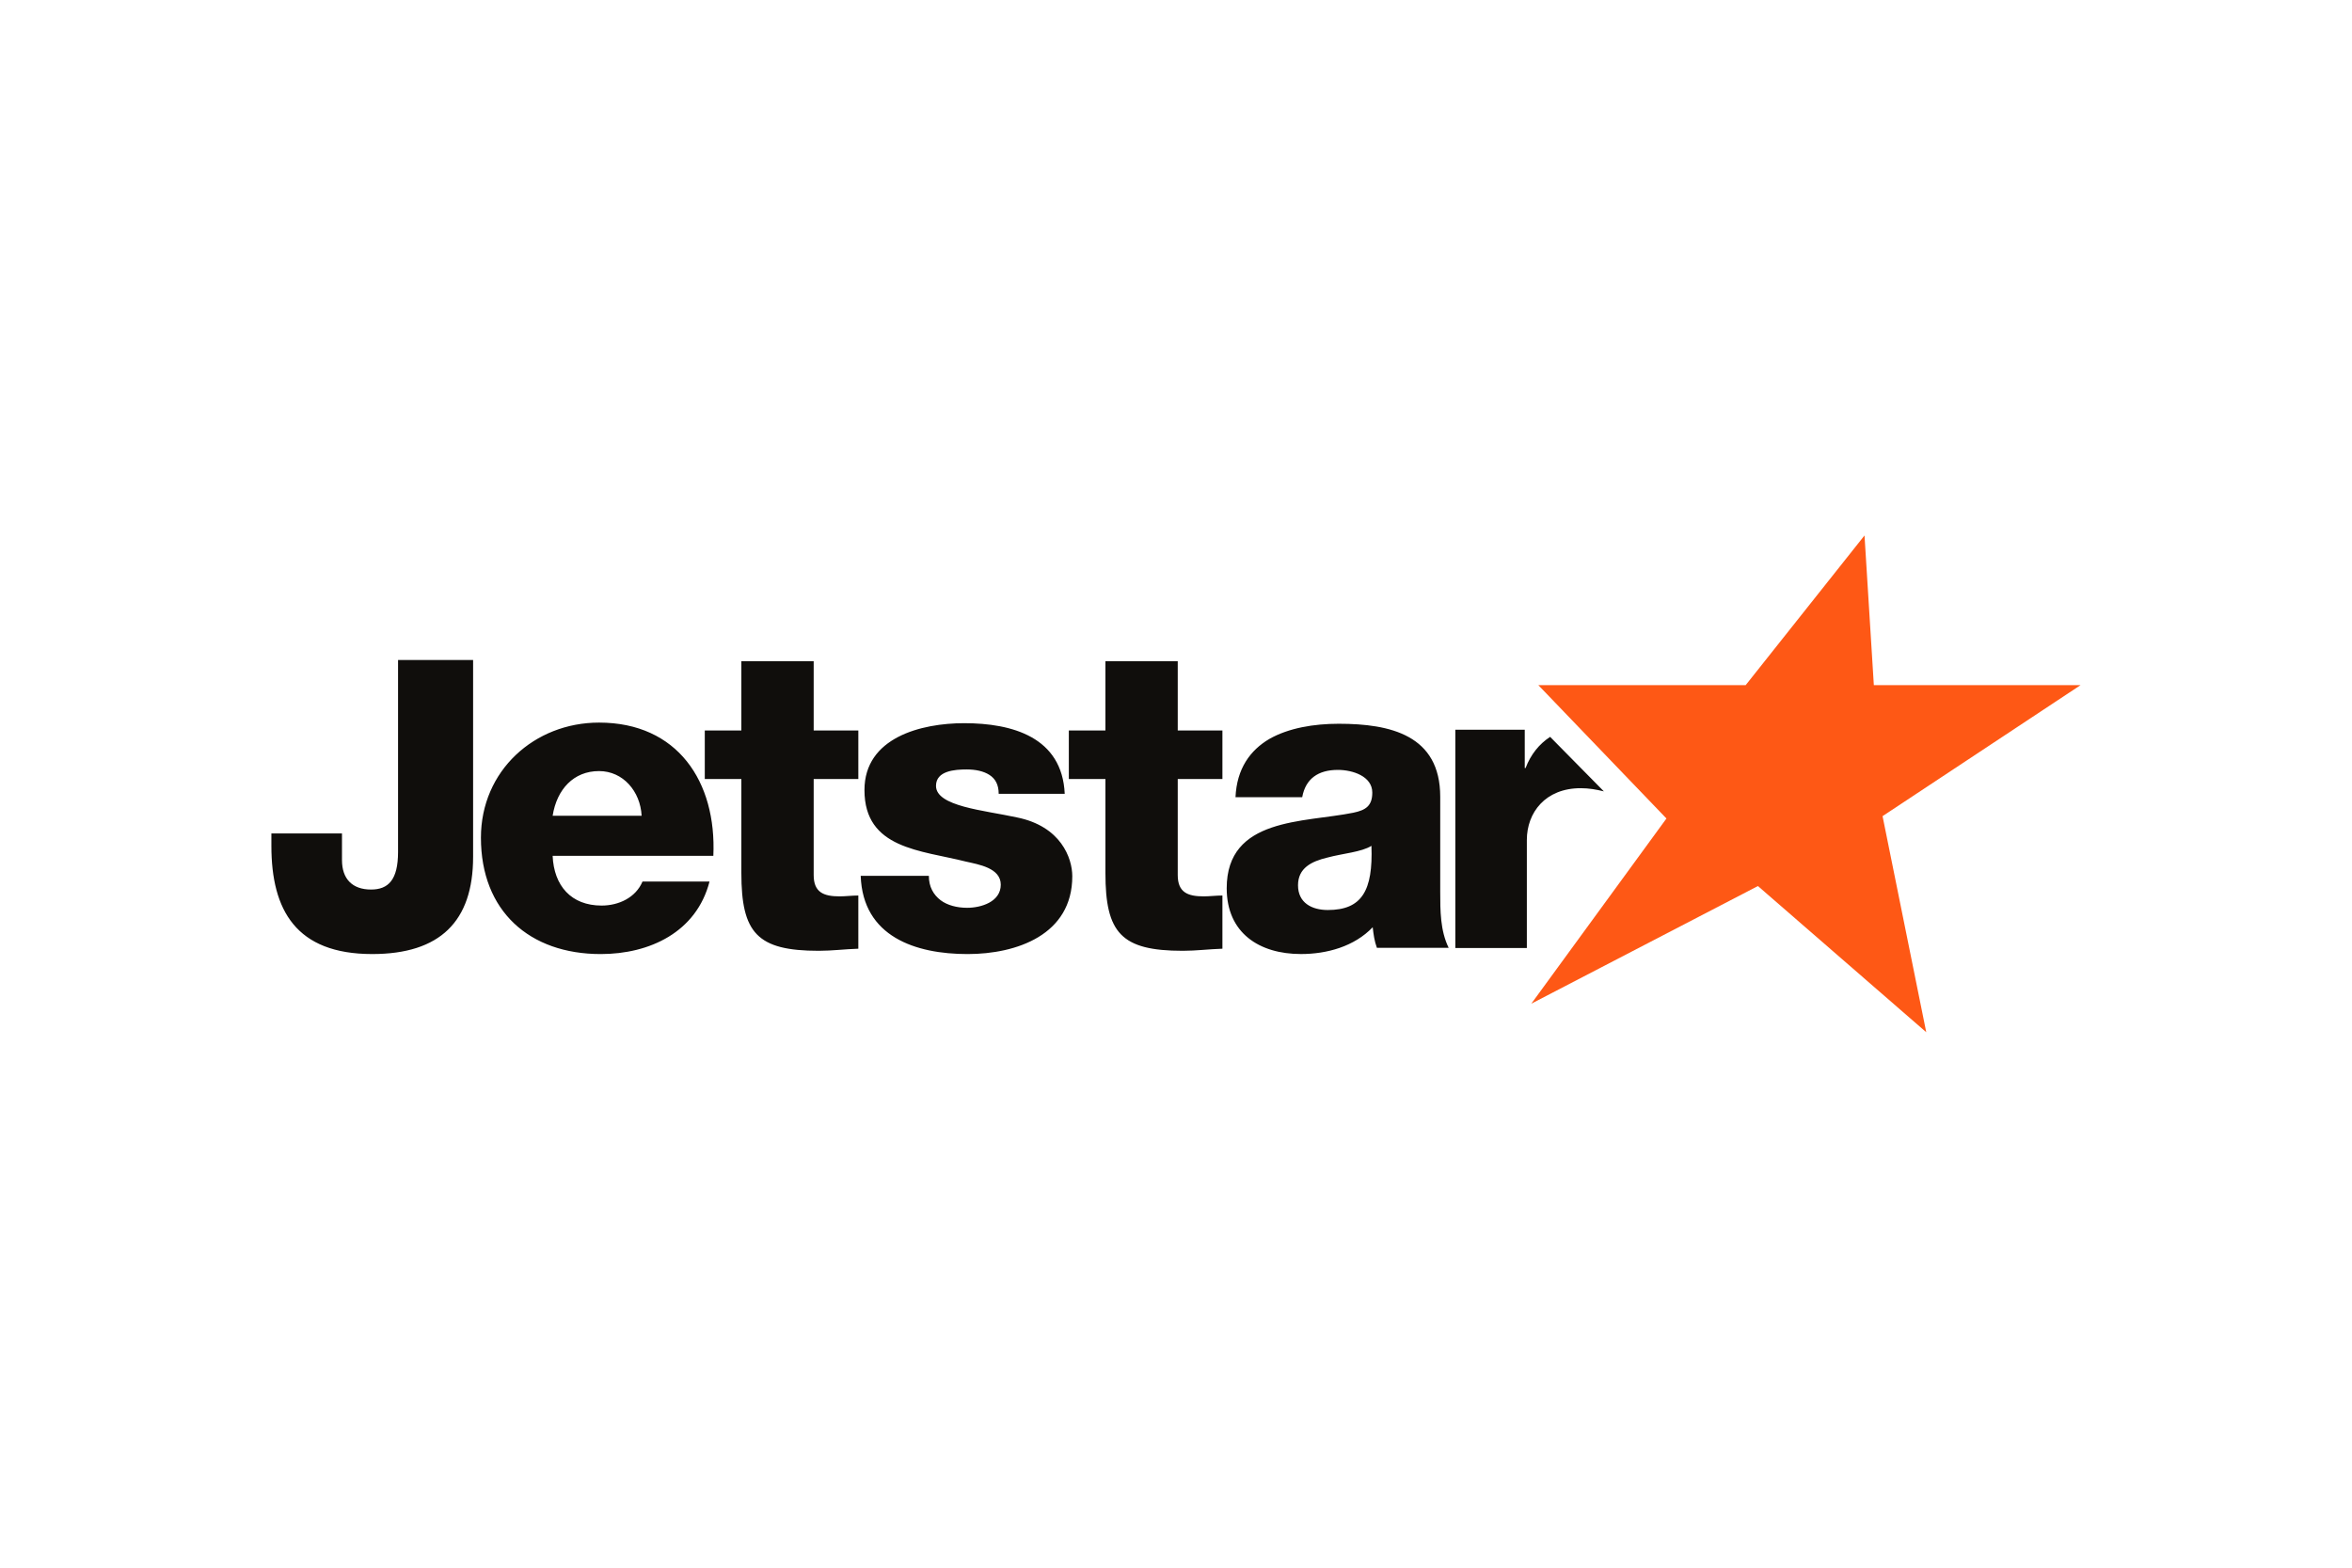 <svg xmlns="http://www.w3.org/2000/svg" width="147" height="98" viewBox="0 0 147 98" fill="none"><path d="M53.646 48.699H50.855V54.706C50.855 55.795 51.494 56.034 52.476 56.034C52.85 56.034 53.248 55.981 53.646 55.981V59.306C52.822 59.332 51.998 59.437 51.175 59.437C47.319 59.437 46.335 58.322 46.335 54.573V48.699H44.049V45.665H46.335V41.332H50.855V45.665H53.646V48.699ZM76.401 48.699H73.609V54.706C73.609 55.795 74.247 56.034 75.231 56.034C75.603 56.034 76.003 55.981 76.401 55.981V59.306C75.577 59.332 74.752 59.437 73.928 59.437C70.072 59.437 69.089 58.322 69.089 54.573V48.699H66.802V45.665H69.089V41.332H73.609V45.665H76.401V48.699ZM29.569 53.565C29.569 57.599 27.5 59.64 23.264 59.64C18.499 59.64 16.962 56.892 16.962 52.883V52.102H21.374V53.766C21.374 54.952 22.029 55.607 23.189 55.607C24.273 55.607 24.878 55.001 24.878 53.261V41.26H29.569V53.565ZM40.102 50.996C40.023 49.468 38.943 48.202 37.44 48.202C35.857 48.202 34.803 49.336 34.54 50.996H40.102ZM34.54 53.499C34.619 55.371 35.699 56.609 37.598 56.609C38.678 56.609 39.733 56.11 40.156 55.108H44.345C43.529 58.271 40.603 59.641 37.545 59.641C33.091 59.641 30.058 56.953 30.058 52.366C30.058 48.175 33.407 45.171 37.44 45.171C42.343 45.171 44.793 48.862 44.584 53.499H34.54ZM58.053 54.751C58.053 55.435 58.341 55.935 58.789 56.276C59.209 56.592 59.815 56.749 60.445 56.749C61.313 56.749 62.548 56.382 62.548 55.303C62.548 54.251 61.155 54.041 60.366 53.859C57.552 53.147 54.029 53.07 54.029 49.388C54.029 46.102 57.581 45.208 60.261 45.208C63.258 45.208 66.387 46.076 66.545 49.625H62.418C62.418 49.047 62.206 48.678 61.839 48.441C61.471 48.205 60.972 48.1 60.419 48.1C59.683 48.1 58.5 48.179 58.5 49.126C58.5 50.413 61.496 50.649 63.548 51.097C66.31 51.649 67.018 53.646 67.018 54.778C67.018 58.432 63.548 59.641 60.472 59.641C57.237 59.641 53.924 58.564 53.794 54.751H58.053ZM82.989 56.887C85.114 56.887 85.82 55.681 85.715 52.876C85.086 53.269 83.931 53.347 82.961 53.609C81.964 53.847 81.126 54.265 81.126 55.34C81.126 56.442 81.992 56.887 82.989 56.887ZM77.219 49.834C77.298 48.05 78.137 46.896 79.342 46.189C80.549 45.506 82.121 45.244 83.669 45.244C86.896 45.244 90.014 45.952 90.014 49.808V55.762C90.014 56.913 90.014 58.173 90.541 59.249H86.056C85.899 58.829 85.845 58.409 85.794 57.964C84.639 59.17 82.935 59.639 81.309 59.639C78.713 59.639 76.669 58.33 76.669 55.525C76.669 51.091 81.493 51.434 84.588 50.804C85.348 50.646 85.768 50.384 85.768 49.546C85.768 48.522 84.535 48.128 83.617 48.128C82.385 48.128 81.599 48.68 81.388 49.834H77.219ZM96.883 46.063C96.201 46.509 95.671 47.162 95.349 48.011H95.297V45.618H90.958V59.264H95.428V52.507C95.428 50.799 96.582 49.272 98.792 49.272C99.305 49.272 99.764 49.352 100.243 49.471L96.883 46.063Z" fill="#100E0C"></path><path fill-rule="evenodd" clip-rule="evenodd" d="M116.532 33.473L117.115 42.828H130.038L117.66 51.019L120.391 64.527L109.87 55.389L95.707 62.743L104.153 51.166L96.144 42.828H109.106L116.532 33.473Z" fill="#FE5815"></path></svg>